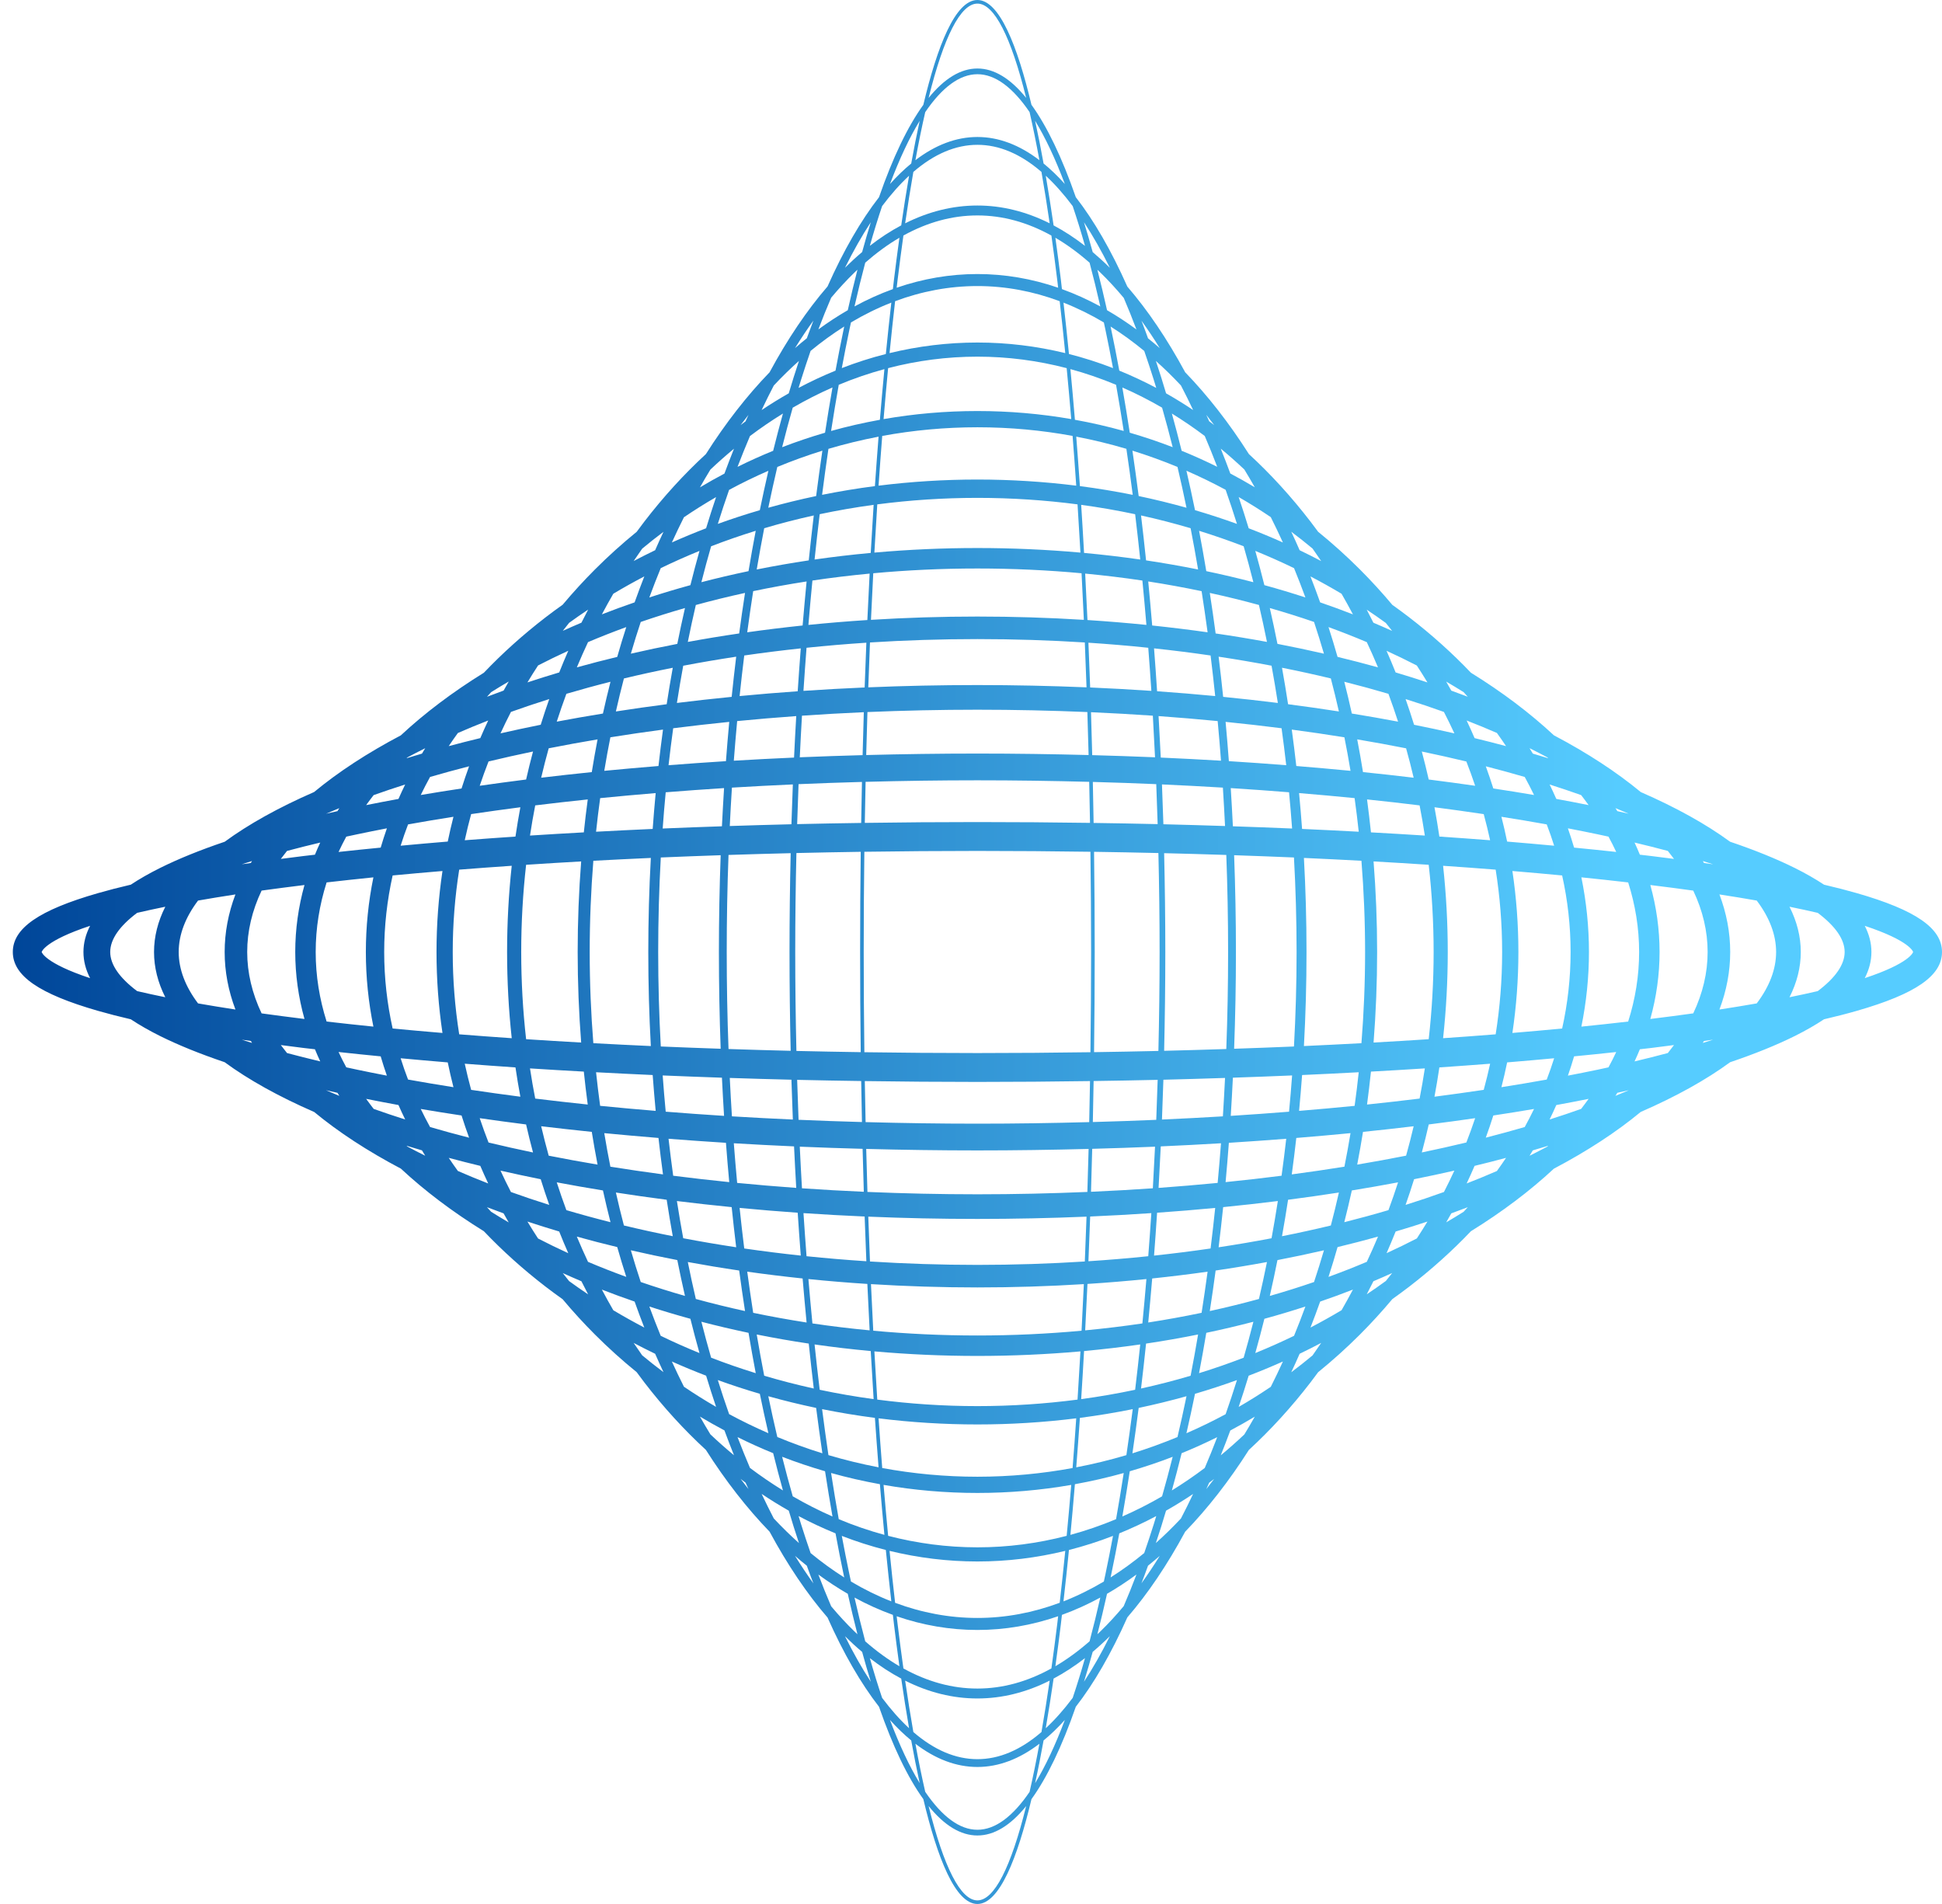 <svg width="102" height="100" viewBox="0 0 102 100" fill="none" xmlns="http://www.w3.org/2000/svg">
<path d="M51.337 0C52.493 9.86892e-05 53.438 2.413 54.176 5.505C54.995 6.639 55.777 8.266 56.504 10.356C57.459 11.583 58.367 13.155 59.212 15.053C60.285 16.296 61.303 17.801 62.25 19.553C63.436 20.78 64.557 22.215 65.596 23.848C66.741 24.901 67.825 26.087 68.837 27.402C68.97 27.576 69.102 27.751 69.231 27.928C69.992 28.547 70.726 29.207 71.429 29.91C72.026 30.508 72.592 31.128 73.129 31.768C73.424 31.978 73.716 32.192 74.002 32.412C75.193 33.328 76.279 34.306 77.257 35.332C78.905 36.351 80.361 37.452 81.615 38.619C83.376 39.547 84.902 40.544 86.178 41.6C88.039 42.412 89.609 43.285 90.869 44.208C92.164 44.646 93.299 45.106 94.268 45.587C94.841 45.872 95.352 46.166 95.804 46.465C96.425 46.61 97.001 46.758 97.529 46.91C100.621 47.799 102 48.752 102 50C102 51.248 100.621 52.201 97.529 53.09C97.001 53.242 96.425 53.389 95.804 53.534C95.352 53.833 94.841 54.128 94.268 54.413C93.3 54.894 92.165 55.352 90.871 55.79C89.61 56.714 88.038 57.589 86.174 58.402C84.898 59.457 83.374 60.454 81.614 61.381C80.36 62.547 78.904 63.647 77.257 64.666C76.279 65.693 75.194 66.671 74.002 67.588C73.717 67.807 73.425 68.019 73.131 68.23C72.593 68.87 72.027 69.493 71.429 70.091C70.726 70.793 69.992 71.454 69.231 72.072C69.101 72.249 68.97 72.425 68.837 72.599C67.825 73.914 66.74 75.101 65.594 76.154C64.555 77.786 63.436 79.22 62.25 80.446C61.303 82.198 60.286 83.704 59.212 84.947C58.367 86.844 57.458 88.416 56.504 89.643C55.777 91.733 54.995 93.36 54.176 94.494C53.438 97.586 52.493 100 51.337 100C50.18 100 49.234 97.585 48.496 94.492C47.677 93.358 46.895 91.731 46.169 89.642C45.216 88.416 44.308 86.848 43.464 84.954C42.388 83.709 41.369 82.201 40.421 80.446C39.234 79.219 38.114 77.784 37.075 76.15C35.931 75.098 34.847 73.913 33.837 72.599C33.702 72.424 33.571 72.247 33.44 72.068C32.681 71.451 31.949 70.792 31.248 70.091C30.652 69.495 30.087 68.876 29.552 68.238C29.254 68.026 28.959 67.81 28.67 67.588C27.477 66.671 26.391 65.693 25.413 64.665C23.765 63.646 22.309 62.545 21.055 61.378C19.299 60.453 17.777 59.457 16.503 58.404C14.635 57.59 13.061 56.714 11.798 55.788C10.506 55.351 9.373 54.893 8.407 54.413C7.834 54.128 7.323 53.834 6.871 53.535C6.249 53.39 5.673 53.242 5.144 53.09C2.052 52.201 0.673 51.248 0.673 50C0.673 48.751 2.052 47.799 5.144 46.91C5.673 46.758 6.249 46.609 6.871 46.464C7.323 46.165 7.834 45.872 8.407 45.587C9.374 45.106 10.508 44.647 11.801 44.21C13.062 43.286 14.634 42.411 16.498 41.598C17.772 40.544 19.295 39.548 21.053 38.622C22.307 37.454 23.765 36.354 25.413 35.334C26.391 34.307 27.478 33.329 28.67 32.412C28.96 32.189 29.255 31.973 29.554 31.76C30.089 31.123 30.653 30.505 31.248 29.91C31.949 29.209 32.681 28.549 33.44 27.932C33.57 27.754 33.703 27.577 33.837 27.402C34.847 26.089 35.931 24.902 37.074 23.851C38.113 22.217 39.233 20.781 40.42 19.554C41.368 17.798 42.388 16.291 43.464 15.046C44.308 13.152 45.216 11.583 46.169 10.357C46.895 8.268 47.677 6.64 48.496 5.506C49.234 2.413 50.18 0 51.337 0ZM48.773 94.856C49.574 98.074 50.453 99.811 51.337 99.811C52.22 99.811 53.098 98.074 53.898 94.857C53.075 95.875 52.217 96.402 51.337 96.402C50.457 96.402 49.598 95.876 48.773 94.856ZM54.593 91.585C53.541 92.388 52.451 92.804 51.337 92.804C50.223 92.804 49.132 92.389 48.08 91.585C48.247 92.498 48.419 93.34 48.596 94.109C49.483 95.416 50.408 96.102 51.337 96.102C52.265 96.102 53.19 95.416 54.077 94.111C54.254 93.342 54.425 92.499 54.593 91.585ZM55.93 90.332C55.563 90.742 55.19 91.1 54.812 91.41C54.675 92.172 54.527 92.927 54.367 93.655C54.906 92.772 55.429 91.66 55.93 90.332ZM46.743 90.332C47.243 91.658 47.766 92.77 48.304 93.652C48.145 92.925 47.998 92.171 47.86 91.41C47.483 91.1 47.109 90.742 46.743 90.332ZM55.132 88.269C53.901 88.888 52.63 89.206 51.336 89.206C50.042 89.206 48.772 88.888 47.541 88.27C47.68 89.224 47.824 90.124 47.972 90.969C49.067 91.914 50.192 92.394 51.337 92.394C52.481 92.394 53.606 91.914 54.701 90.969C54.849 90.124 54.993 89.224 55.132 88.269ZM56.988 87.085C56.448 87.505 55.897 87.864 55.338 88.161C55.215 89.011 55.077 89.891 54.926 90.769C55.404 90.327 55.877 89.795 56.342 89.174C56.562 88.52 56.779 87.824 56.988 87.085ZM45.687 87.088C45.895 87.825 46.111 88.521 46.331 89.174C46.796 89.795 47.269 90.326 47.747 90.769C47.596 89.891 47.458 89.012 47.335 88.162C46.776 87.865 46.226 87.507 45.687 87.088ZM55.577 84.887C54.197 85.363 52.778 85.608 51.336 85.608C49.894 85.608 48.475 85.363 47.096 84.888C47.111 85.018 47.126 85.147 47.142 85.276C47.241 86.091 47.345 86.876 47.45 87.629C48.717 88.329 50.015 88.685 51.336 88.685C52.657 88.685 53.956 88.328 55.223 87.627C55.328 86.875 55.433 86.091 55.532 85.276C55.548 85.147 55.562 85.017 55.577 84.887ZM44.381 85.936C44.818 86.816 45.27 87.615 45.738 88.328C45.583 87.828 45.431 87.305 45.282 86.761C44.978 86.505 44.678 86.23 44.381 85.936ZM58.294 85.933C57.997 86.227 57.696 86.502 57.392 86.758C57.242 87.303 57.089 87.827 56.934 88.328C57.403 87.614 57.856 86.814 58.294 85.933ZM44.881 83.906C45.063 84.709 45.252 85.476 45.445 86.206C46.035 86.721 46.633 87.158 47.24 87.513C47.132 86.734 47.037 85.987 46.953 85.3C46.934 85.139 46.916 84.978 46.897 84.815C46.214 84.569 45.542 84.266 44.881 83.906ZM57.792 83.905C57.131 84.265 56.459 84.568 55.776 84.815C55.757 84.978 55.74 85.139 55.721 85.3C55.637 85.987 55.54 86.733 55.432 87.512C56.039 87.156 56.638 86.719 57.228 86.203C57.422 85.474 57.61 84.707 57.792 83.905ZM42.983 82.697C43.202 83.277 43.427 83.833 43.656 84.365C44.059 84.846 44.469 85.29 44.89 85.697C44.938 85.744 44.988 85.788 45.036 85.834C44.862 85.156 44.693 84.448 44.528 83.709C44.005 83.407 43.49 83.069 42.983 82.697ZM59.69 82.696C59.183 83.068 58.668 83.406 58.145 83.708C57.98 84.446 57.811 85.154 57.638 85.831C57.685 85.786 57.735 85.743 57.782 85.697C58.205 85.288 58.616 84.841 59.02 84.357C59.248 83.828 59.472 83.274 59.69 82.696ZM55.951 81.454C54.446 81.82 52.903 82.011 51.337 82.011C49.771 82.011 48.228 81.82 46.722 81.454C46.814 82.387 46.912 83.296 47.014 84.181C48.407 84.7 49.853 84.977 51.336 84.977C52.819 84.977 54.265 84.7 55.659 84.18C55.76 83.296 55.859 82.387 55.951 81.454ZM44.214 80.667C44.342 81.351 44.474 82.021 44.611 82.674C44.639 82.805 44.667 82.935 44.695 83.064C45.386 83.475 46.093 83.823 46.815 84.106C46.715 83.23 46.618 82.33 46.527 81.407C45.745 81.209 44.973 80.962 44.214 80.667ZM58.459 80.667C57.7 80.961 56.928 81.209 56.145 81.407C56.054 82.33 55.957 83.23 55.857 84.106C56.58 83.823 57.287 83.474 57.978 83.064C58.006 82.934 58.035 82.805 58.062 82.674C58.2 82.021 58.331 81.351 58.459 80.667ZM41.756 81.715C42.071 82.223 42.393 82.705 42.722 83.161C42.605 82.859 42.49 82.549 42.376 82.233C42.167 82.067 41.961 81.893 41.756 81.715ZM60.914 81.717C60.711 81.894 60.506 82.065 60.299 82.231C60.185 82.545 60.071 82.854 59.954 83.155C60.281 82.701 60.601 82.222 60.914 81.717ZM42.077 80.061C42.24 80.579 42.407 81.082 42.576 81.57C43.151 82.043 43.739 82.471 44.342 82.851C44.334 82.813 44.325 82.775 44.317 82.736C44.167 82.021 44.023 81.287 43.884 80.534C43.227 80.266 42.58 79.964 41.944 79.626C41.989 79.771 42.032 79.917 42.077 80.061ZM60.73 79.626C60.093 79.964 59.446 80.266 58.789 80.534C58.65 81.287 58.507 82.021 58.356 82.736C58.349 82.774 58.34 82.811 58.332 82.849C58.935 82.469 59.523 82.041 60.098 81.568C60.267 81.081 60.434 80.578 60.597 80.061C60.642 79.917 60.685 79.771 60.73 79.626ZM46.408 77.988C46.483 78.899 46.565 79.791 46.648 80.664C48.165 81.058 49.732 81.267 51.337 81.268C52.941 81.268 54.509 81.059 56.025 80.665C56.108 79.792 56.189 78.9 56.265 77.989C54.654 78.269 53.007 78.412 51.339 78.412C49.669 78.412 48.02 78.269 46.408 77.988ZM40.004 78.462C40.213 78.905 40.425 79.336 40.643 79.753C41.073 80.211 41.514 80.643 41.965 81.046C41.871 80.763 41.777 80.476 41.685 80.184C41.599 79.907 41.513 79.626 41.429 79.343C40.947 79.069 40.472 78.775 40.004 78.462ZM62.666 78.464C62.199 78.777 61.725 79.07 61.244 79.343C61.16 79.626 61.076 79.907 60.989 80.184C60.898 80.475 60.803 80.76 60.71 81.042C61.159 80.64 61.598 80.21 62.026 79.754C62.244 79.337 62.457 78.907 62.666 78.464ZM59.022 77.365C58.179 77.6 57.323 77.796 56.457 77.953C56.382 78.859 56.303 79.746 56.221 80.614C57.036 80.393 57.836 80.116 58.619 79.789C58.76 79 58.893 78.191 59.022 77.365ZM43.651 77.364C43.779 78.191 43.913 78.999 44.054 79.789C44.837 80.116 45.637 80.392 46.452 80.613C46.37 79.745 46.289 78.858 46.215 77.952C45.349 77.795 44.494 77.6 43.651 77.364ZM41.08 76.512C41.258 77.22 41.444 77.912 41.637 78.588C42.317 78.982 43.013 79.338 43.725 79.649C43.588 78.875 43.459 78.082 43.334 77.272C42.572 77.05 41.819 76.797 41.08 76.512ZM61.593 76.514C60.854 76.799 60.101 77.051 59.339 77.273C59.214 78.082 59.085 78.874 58.949 79.648C59.66 79.337 60.356 78.983 61.036 78.589C61.229 77.913 61.415 77.221 61.593 76.514ZM38.737 75.478C38.948 76.03 39.166 76.569 39.391 77.097C39.954 77.521 40.532 77.915 41.123 78.28C40.945 77.642 40.774 76.989 40.609 76.323C39.975 76.065 39.351 75.783 38.737 75.478ZM63.932 75.482C63.319 75.786 62.696 76.067 62.063 76.324C61.899 76.99 61.727 77.642 61.55 78.28C62.139 77.916 62.716 77.524 63.277 77.101C63.503 76.573 63.721 76.034 63.932 75.482ZM63.77 77.676C63.683 77.742 63.597 77.81 63.509 77.875C63.459 77.987 63.41 78.099 63.359 78.209C63.498 78.034 63.635 77.856 63.77 77.676ZM38.897 77.672C39.033 77.854 39.172 78.032 39.312 78.208C39.261 78.097 39.21 77.985 39.16 77.872C39.071 77.807 38.985 77.739 38.897 77.672ZM56.527 74.492C54.827 74.704 53.092 74.814 51.336 74.814C49.58 74.814 47.846 74.704 46.145 74.492C46.206 75.377 46.269 76.247 46.337 77.103C47.959 77.401 49.631 77.56 51.339 77.56C53.045 77.559 54.715 77.402 56.336 77.103C56.404 76.248 56.467 75.377 56.527 74.492ZM59.495 74.01C58.582 74.194 57.656 74.347 56.72 74.469C56.659 75.349 56.595 76.215 56.528 77.066C57.422 76.895 58.3 76.681 59.161 76.426C59.277 75.635 59.39 74.83 59.495 74.01ZM43.179 74.01C43.284 74.829 43.395 75.635 43.512 76.425C44.373 76.68 45.251 76.894 46.145 77.065C46.078 76.215 46.014 75.349 45.953 74.469C45.017 74.347 44.092 74.194 43.179 74.01ZM65.906 74.405C65.483 74.659 65.055 74.9 64.62 75.131C64.457 75.573 64.289 76.008 64.117 76.436C64.54 76.087 64.953 75.721 65.357 75.339C65.544 75.034 65.726 74.722 65.906 74.405ZM36.763 74.401C36.943 74.718 37.125 75.03 37.312 75.335C37.716 75.717 38.129 76.083 38.552 76.433C38.38 76.005 38.213 75.569 38.05 75.127C37.615 74.896 37.186 74.655 36.763 74.401ZM62.319 73.331C61.494 73.562 60.656 73.768 59.807 73.946C59.703 74.755 59.592 75.55 59.478 76.331C60.284 76.082 61.073 75.794 61.846 75.475C62.011 74.774 62.169 74.059 62.319 73.331ZM40.353 73.332C40.504 74.059 40.662 74.774 40.827 75.474C41.599 75.793 42.389 76.08 43.194 76.33C43.081 75.55 42.969 74.755 42.866 73.946C42.017 73.768 41.179 73.563 40.353 73.332ZM64.969 72.483C64.246 72.745 63.511 72.985 62.765 73.204C62.621 73.907 62.472 74.598 62.315 75.276C63.017 74.97 63.704 74.637 64.374 74.275C64.58 73.689 64.779 73.092 64.969 72.483ZM37.702 72.483C37.892 73.091 38.09 73.688 38.296 74.272C38.967 74.635 39.656 74.968 40.358 75.274C40.202 74.597 40.052 73.906 39.908 73.204C39.161 72.985 38.425 72.745 37.702 72.483ZM67.383 71.508C66.793 71.771 66.193 72.021 65.584 72.254C65.415 72.809 65.241 73.356 65.059 73.894C65.635 73.562 66.197 73.209 66.746 72.838C66.965 72.404 67.177 71.96 67.383 71.508ZM35.288 71.508C35.493 71.959 35.705 72.4 35.923 72.833C36.472 73.205 37.035 73.558 37.611 73.891C37.429 73.354 37.256 72.808 37.087 72.253C36.478 72.02 35.878 71.771 35.288 71.508ZM56.748 70.977C54.973 71.134 53.164 71.216 51.336 71.216C49.508 71.216 47.7 71.134 45.925 70.977C45.973 71.832 46.023 72.676 46.077 73.509C47.787 73.732 49.544 73.851 51.336 73.851C53.128 73.851 54.886 73.732 56.596 73.509C56.65 72.676 56.7 71.832 56.748 70.977ZM42.784 70.612C42.869 71.418 42.958 72.211 43.053 72.993C43.981 73.189 44.925 73.354 45.886 73.484C45.832 72.654 45.782 71.812 45.734 70.959C44.74 70.867 43.756 70.752 42.784 70.612ZM59.889 70.612C58.917 70.752 57.933 70.867 56.938 70.959C56.891 71.812 56.841 72.654 56.787 73.484C57.748 73.354 58.693 73.189 59.621 72.993C59.716 72.211 59.804 71.418 59.889 70.612ZM39.745 70.089C39.869 70.823 40.001 71.545 40.139 72.256C40.989 72.507 41.858 72.732 42.742 72.927C42.649 72.152 42.562 71.365 42.478 70.567C41.555 70.43 40.644 70.269 39.745 70.089ZM62.928 70.089C62.029 70.269 61.118 70.43 60.195 70.567C60.112 71.365 60.024 72.152 59.931 72.927C60.816 72.732 61.684 72.508 62.535 72.256C62.673 71.545 62.804 70.822 62.928 70.089ZM36.839 69.42C37.001 70.059 37.171 70.689 37.35 71.308C38.114 71.603 38.896 71.874 39.694 72.121C39.562 71.425 39.434 70.719 39.315 70.002C38.477 69.826 37.651 69.632 36.839 69.42ZM65.832 69.42C65.02 69.632 64.195 69.827 63.358 70.002C63.239 70.719 63.111 71.425 62.978 72.121C63.776 71.874 64.558 71.603 65.321 71.308C65.5 70.689 65.67 70.059 65.832 69.42ZM69.394 70.531C69.021 70.728 68.643 70.918 68.261 71.102C68.118 71.429 67.971 71.753 67.821 72.073C68.202 71.788 68.575 71.492 68.94 71.188C69.093 70.971 69.245 70.753 69.394 70.531ZM33.282 70.533C33.429 70.752 33.577 70.969 33.728 71.183C34.094 71.487 34.467 71.782 34.848 72.067C34.699 71.749 34.552 71.427 34.41 71.102C34.029 70.919 33.654 70.729 33.282 70.533ZM34.105 68.62C34.297 69.142 34.496 69.656 34.703 70.159C35.365 70.481 36.045 70.782 36.739 71.065C36.573 70.474 36.413 69.874 36.262 69.265C35.531 69.065 34.812 68.85 34.105 68.62ZM68.564 68.62C67.858 68.849 67.139 69.065 66.409 69.265C66.258 69.874 66.098 70.474 65.932 71.065C66.626 70.782 67.305 70.48 67.967 70.159C68.174 69.656 68.373 69.142 68.564 68.62ZM56.927 67.444C55.091 67.558 53.224 67.618 51.338 67.618C49.45 67.618 47.583 67.558 45.746 67.444C45.783 68.269 45.824 69.084 45.866 69.891C47.648 70.055 49.475 70.142 51.336 70.142C53.197 70.142 55.024 70.055 56.807 69.891C56.849 69.084 56.889 68.269 56.927 67.444ZM42.46 67.178C42.526 67.963 42.596 68.74 42.671 69.508C43.656 69.655 44.659 69.775 45.676 69.872C45.633 69.068 45.593 68.255 45.556 67.434C44.513 67.367 43.481 67.281 42.46 67.178ZM60.213 67.178C59.192 67.281 58.16 67.367 57.117 67.434C57.08 68.255 57.039 69.068 56.997 69.872C58.014 69.775 59.017 69.655 60.002 69.508C60.077 68.74 60.147 67.963 60.213 67.178ZM31.612 67.731C31.807 68.099 32.007 68.461 32.213 68.816C32.742 69.132 33.285 69.436 33.841 69.726C33.664 69.277 33.496 68.822 33.332 68.361C32.75 68.161 32.176 67.952 31.612 67.731ZM71.061 67.731C70.497 67.951 69.922 68.161 69.339 68.361C69.175 68.822 69.007 69.277 68.83 69.726C69.388 69.435 69.932 69.13 70.463 68.814C70.668 68.458 70.867 68.097 71.061 67.731ZM39.247 66.79C39.345 67.519 39.449 68.24 39.56 68.951C40.478 69.143 41.414 69.312 42.365 69.46C42.291 68.698 42.222 67.927 42.156 67.147C41.175 67.044 40.204 66.925 39.247 66.79ZM63.427 66.79C62.469 66.925 61.499 67.044 60.517 67.147C60.451 67.926 60.383 68.697 60.309 69.459C61.26 69.312 62.195 69.142 63.112 68.95C63.224 68.239 63.328 67.519 63.427 66.79ZM36.126 66.283C36.258 66.939 36.398 67.586 36.547 68.224C37.39 68.454 38.252 68.667 39.131 68.858C39.022 68.158 38.92 67.448 38.824 66.73C37.912 66.596 37.012 66.446 36.126 66.283ZM66.545 66.284C65.659 66.447 64.76 66.596 63.849 66.73C63.753 67.448 63.651 68.158 63.542 68.858C64.42 68.667 65.281 68.454 66.124 68.224C66.273 67.586 66.412 66.939 66.545 66.284ZM69.538 65.667C68.737 65.851 67.923 66.023 67.096 66.182C66.969 66.817 66.836 67.445 66.694 68.064C67.486 67.838 68.26 67.594 69.017 67.334C69.199 66.787 69.373 66.231 69.538 65.667ZM33.134 65.666C33.299 66.231 33.472 66.787 33.654 67.333C34.41 67.593 35.185 67.837 35.977 68.064C35.835 67.444 35.701 66.816 35.574 66.181C34.748 66.022 33.934 65.85 33.134 65.666ZM29.558 66.864C29.667 67.006 29.778 67.146 29.891 67.285C30.217 67.523 30.551 67.756 30.891 67.982C30.771 67.755 30.653 67.525 30.538 67.294C30.208 67.154 29.881 67.011 29.558 66.864ZM73.121 66.861C72.796 67.009 72.468 67.152 72.136 67.292C72.021 67.523 71.905 67.752 71.785 67.98C72.127 67.751 72.462 67.517 72.79 67.278C72.901 67.14 73.012 67.002 73.121 66.861ZM72.378 64.948C71.682 65.142 70.973 65.325 70.253 65.499C70.103 66.027 69.943 66.549 69.777 67.064C70.465 66.814 71.135 66.55 71.789 66.273C71.993 65.838 72.19 65.397 72.378 64.948ZM30.296 64.948C30.484 65.397 30.681 65.839 30.885 66.274C31.538 66.551 32.208 66.814 32.894 67.064C32.727 66.548 32.569 66.026 32.419 65.498C31.7 65.325 30.991 65.142 30.296 64.948ZM57.068 63.9C55.183 63.979 53.269 64.02 51.336 64.02C49.403 64.02 47.489 63.979 45.605 63.9C45.632 64.692 45.662 65.477 45.694 66.255C47.547 66.372 49.432 66.434 51.338 66.434C53.243 66.434 55.127 66.372 56.978 66.255C57.011 65.477 57.041 64.692 57.068 63.9ZM42.201 63.715C42.251 64.476 42.305 65.231 42.362 65.978C43.397 66.085 44.445 66.173 45.504 66.242C45.471 65.466 45.442 64.683 45.414 63.893C44.333 63.846 43.261 63.787 42.201 63.715ZM60.472 63.715C59.411 63.787 58.34 63.846 57.259 63.893C57.231 64.683 57.2 65.466 57.168 66.242C58.227 66.173 59.275 66.085 60.31 65.978C60.368 65.231 60.422 64.476 60.472 63.715ZM63.826 63.442C62.821 63.538 61.803 63.622 60.774 63.694C60.725 64.452 60.672 65.203 60.614 65.946C61.617 65.839 62.608 65.714 63.584 65.572C63.671 64.87 63.752 64.159 63.826 63.442ZM38.847 63.442C38.921 64.16 39.003 64.87 39.09 65.572C40.066 65.714 41.056 65.838 42.059 65.945C42.001 65.202 41.947 64.452 41.898 63.694C40.87 63.622 39.852 63.538 38.847 63.442ZM27.702 64.157C27.883 64.458 28.069 64.755 28.261 65.048C28.776 65.314 29.305 65.572 29.848 65.82C29.682 65.445 29.524 65.064 29.371 64.681C28.806 64.513 28.249 64.338 27.702 64.157ZM74.975 64.157C74.427 64.339 73.869 64.513 73.303 64.681C73.15 65.064 72.992 65.443 72.827 65.818C73.371 65.57 73.9 65.311 74.417 65.045C74.608 64.753 74.794 64.457 74.975 64.157ZM67.117 63.08C66.173 63.197 65.214 63.304 64.244 63.4C64.171 64.11 64.091 64.813 64.006 65.509C64.947 65.367 65.874 65.209 66.786 65.035C66.904 64.391 67.014 63.739 67.117 63.08ZM35.553 63.08C35.655 63.739 35.767 64.39 35.885 65.034C36.797 65.208 37.725 65.365 38.667 65.508C38.582 64.812 38.503 64.11 38.43 63.4C37.458 63.304 36.499 63.198 35.553 63.08ZM70.323 62.633C69.447 62.769 68.557 62.896 67.654 63.013C67.555 63.658 67.449 64.296 67.335 64.928C68.205 64.755 69.061 64.567 69.9 64.365C70.05 63.796 70.191 63.218 70.323 62.633ZM32.348 62.633C32.48 63.218 32.62 63.795 32.77 64.364C33.609 64.566 34.465 64.754 35.336 64.927C35.222 64.295 35.115 63.657 35.016 63.013C34.113 62.896 33.223 62.769 32.348 62.633ZM25.796 63.645C26.098 63.834 26.405 64.02 26.719 64.203C26.627 64.045 26.538 63.886 26.449 63.727C26.155 63.621 25.865 63.513 25.577 63.403C25.649 63.484 25.723 63.564 25.796 63.645ZM77.093 63.404C76.807 63.513 76.519 63.622 76.227 63.727C76.139 63.885 76.05 64.043 75.959 64.2C76.27 64.019 76.575 63.833 76.874 63.645C76.947 63.565 77.021 63.485 77.093 63.404ZM73.431 62.098C72.635 62.248 71.826 62.391 71.003 62.524C70.879 63.086 70.746 63.642 70.606 64.192C71.394 63.993 72.168 63.782 72.926 63.558C73.103 63.078 73.272 62.591 73.431 62.098ZM29.242 62.098C29.401 62.591 29.569 63.078 29.747 63.558C30.504 63.782 31.277 63.993 32.065 64.191C31.925 63.642 31.793 63.086 31.669 62.524C30.847 62.391 30.037 62.248 29.242 62.098ZM26.288 61.483C26.462 61.862 26.645 62.237 26.836 62.606C27.491 62.843 28.163 63.068 28.848 63.283C28.691 62.838 28.541 62.389 28.4 61.935C27.684 61.791 26.98 61.64 26.288 61.483ZM76.388 61.482C75.695 61.64 74.99 61.79 74.272 61.934C74.132 62.388 73.983 62.838 73.826 63.283C74.512 63.068 75.184 62.842 75.841 62.605C76.032 62.236 76.213 61.861 76.388 61.482ZM57.177 60.343C55.255 60.393 53.306 60.422 51.338 60.422C49.369 60.422 47.419 60.393 45.496 60.343C45.515 61.101 45.537 61.854 45.56 62.602C47.459 62.682 49.387 62.726 51.336 62.726C53.285 62.726 55.214 62.682 57.112 62.602C57.136 61.854 57.157 61.101 57.177 60.343ZM42.007 60.225C42.041 60.959 42.08 61.688 42.122 62.411C43.193 62.485 44.277 62.546 45.37 62.594C45.347 61.847 45.326 61.095 45.307 60.338C44.197 60.308 43.096 60.271 42.007 60.225ZM60.666 60.225C59.576 60.271 58.476 60.308 57.366 60.338C57.347 61.095 57.326 61.847 57.303 62.594C58.396 62.546 59.48 62.485 60.551 62.411C60.593 61.688 60.631 60.959 60.666 60.225ZM38.542 60.046C38.595 60.745 38.654 61.44 38.718 62.128C39.739 62.227 40.774 62.315 41.821 62.39C41.779 61.669 41.74 60.942 41.706 60.21C40.64 60.163 39.585 60.108 38.542 60.046ZM64.131 60.046C63.088 60.108 62.032 60.163 60.967 60.21C60.932 60.942 60.894 61.669 60.852 62.39C61.899 62.315 62.934 62.227 63.955 62.128C64.019 61.44 64.078 60.745 64.131 60.046ZM23.569 60.812C23.724 61.044 23.884 61.273 24.049 61.501C24.568 61.728 25.1 61.946 25.643 62.158C25.498 61.853 25.361 61.544 25.227 61.234C24.665 61.098 24.113 60.958 23.569 60.812ZM79.103 60.812C78.561 60.958 78.01 61.098 77.449 61.233C77.316 61.544 77.178 61.852 77.033 62.157C77.574 61.946 78.105 61.729 78.622 61.503C78.787 61.275 78.947 61.045 79.103 60.812ZM35.114 59.81C35.188 60.462 35.27 61.11 35.358 61.751C36.325 61.874 37.307 61.986 38.302 62.087C38.239 61.404 38.181 60.715 38.129 60.022C37.112 59.958 36.106 59.887 35.114 59.81ZM67.557 59.81C66.565 59.887 65.56 59.958 64.544 60.022C64.492 60.715 64.435 61.403 64.372 62.086C65.366 61.986 66.347 61.874 67.312 61.751C67.401 61.11 67.483 60.462 67.557 59.81ZM31.738 59.514C31.836 60.108 31.943 60.696 32.059 61.276C32.965 61.422 33.887 61.556 34.823 61.681C34.737 61.048 34.657 60.41 34.585 59.767C33.623 59.688 32.673 59.605 31.738 59.514ZM70.934 59.514C69.998 59.605 69.048 59.688 68.086 59.767C68.014 60.41 67.934 61.048 67.848 61.681C68.784 61.556 69.707 61.422 70.613 61.276C70.729 60.696 70.836 60.108 70.934 59.514ZM28.424 59.151C28.546 59.673 28.678 60.189 28.82 60.698C29.659 60.864 30.515 61.021 31.386 61.167C31.276 60.599 31.175 60.025 31.082 59.447C30.182 59.355 29.296 59.256 28.424 59.151ZM74.25 59.152C73.377 59.257 72.49 59.356 71.589 59.448C71.496 60.026 71.395 60.599 71.285 61.167C72.157 61.021 73.013 60.863 73.853 60.697C73.995 60.188 74.128 59.673 74.25 59.152ZM81.316 60.177C81.05 60.259 80.78 60.339 80.508 60.419C80.451 60.514 80.394 60.609 80.336 60.703C80.656 60.544 80.968 60.384 81.272 60.221C81.287 60.206 81.302 60.191 81.316 60.177ZM21.398 60.219C21.702 60.382 22.014 60.542 22.334 60.701C22.276 60.608 22.22 60.513 22.164 60.419C21.891 60.339 21.622 60.258 21.355 60.176C21.369 60.19 21.383 60.205 21.398 60.219ZM25.196 58.728C25.34 59.16 25.495 59.586 25.66 60.007C26.422 60.19 27.201 60.365 27.996 60.53C27.866 60.044 27.744 59.553 27.632 59.058C26.806 58.954 25.994 58.843 25.196 58.728ZM77.48 58.728C76.682 58.843 75.869 58.954 75.042 59.058C74.93 59.552 74.808 60.043 74.678 60.529C75.474 60.364 76.254 60.188 77.018 60.005C77.182 59.584 77.335 59.159 77.48 58.728ZM22.099 58.244C22.253 58.564 22.416 58.88 22.588 59.193C23.255 59.388 23.939 59.575 24.639 59.754C24.498 59.368 24.366 58.979 24.242 58.587C23.514 58.477 22.799 58.364 22.099 58.244ZM80.573 58.244C79.874 58.364 79.16 58.477 78.434 58.587C78.31 58.978 78.178 59.367 78.038 59.752C78.736 59.573 79.418 59.387 80.084 59.193C80.255 58.88 80.419 58.564 80.573 58.244ZM57.251 56.78C55.302 56.808 53.328 56.824 51.337 56.824C49.345 56.824 47.371 56.808 45.422 56.78C45.434 57.502 45.448 58.221 45.464 58.935C47.397 58.987 49.358 59.017 51.338 59.017C53.317 59.017 55.277 58.987 57.209 58.935C57.225 58.221 57.239 57.502 57.251 56.78ZM41.869 56.715C41.891 57.418 41.915 58.118 41.943 58.813C43.043 58.861 44.153 58.9 45.273 58.931C45.258 58.217 45.244 57.499 45.232 56.777C44.102 56.761 42.981 56.741 41.869 56.715ZM60.804 56.715C59.692 56.741 58.571 56.761 57.44 56.777C57.429 57.499 57.415 58.217 57.399 58.931C58.52 58.9 59.63 58.862 60.73 58.815C60.758 58.119 60.782 57.419 60.804 56.715ZM38.33 56.615C38.363 57.292 38.4 57.964 38.443 58.632C39.498 58.696 40.565 58.752 41.643 58.8C41.615 58.107 41.59 57.409 41.568 56.708C40.478 56.682 39.399 56.65 38.33 56.615ZM64.343 56.615C63.274 56.65 62.194 56.683 61.105 56.709C61.083 57.41 61.058 58.107 61.03 58.8C62.108 58.752 63.175 58.696 64.23 58.632C64.272 57.964 64.31 57.292 64.343 56.615ZM19.231 57.713C19.359 57.89 19.49 58.066 19.626 58.241C20.159 58.431 20.712 58.616 21.282 58.797C21.159 58.545 21.041 58.293 20.929 58.038C20.352 57.933 19.787 57.825 19.231 57.713ZM83.439 57.714C82.884 57.825 82.318 57.934 81.742 58.039C81.63 58.293 81.513 58.546 81.39 58.797C81.96 58.616 82.513 58.431 83.046 58.241C83.181 58.067 83.311 57.891 83.439 57.714ZM34.806 56.484C34.852 57.123 34.905 57.757 34.965 58.387C35.973 58.467 36.995 58.542 38.03 58.607C37.988 57.943 37.951 57.274 37.918 56.602C36.869 56.566 35.831 56.528 34.806 56.484ZM67.865 56.484C66.841 56.528 65.803 56.566 64.755 56.602C64.722 57.274 64.685 57.943 64.643 58.607C65.677 58.542 66.698 58.468 67.705 58.388C67.765 57.758 67.819 57.123 67.865 56.484ZM31.307 56.316C31.37 56.91 31.441 57.498 31.521 58.08C32.479 58.176 33.452 58.263 34.438 58.345C34.38 57.721 34.327 57.094 34.281 56.462C33.277 56.418 32.285 56.368 31.307 56.316ZM71.365 56.316C70.386 56.368 69.394 56.418 68.39 56.462C68.344 57.094 68.291 57.721 68.232 58.345C69.219 58.263 70.192 58.177 71.149 58.081C71.23 57.498 71.302 56.91 71.365 56.316ZM27.837 56.114C27.918 56.648 28.009 57.176 28.111 57.699C29.015 57.81 29.935 57.914 30.87 58.012C30.793 57.439 30.724 56.863 30.664 56.282C29.708 56.229 28.765 56.175 27.837 56.114ZM74.837 56.114C73.908 56.175 72.964 56.229 72.007 56.282C71.946 56.863 71.878 57.439 71.801 58.012C72.737 57.914 73.658 57.81 74.562 57.699C74.664 57.176 74.756 56.648 74.837 56.114ZM24.41 55.868C24.511 56.33 24.623 56.788 24.746 57.241C25.59 57.367 26.452 57.487 27.331 57.601C27.236 57.091 27.15 56.578 27.074 56.062C26.171 56.001 25.283 55.936 24.41 55.868ZM78.267 55.868C77.393 55.936 76.504 56 75.6 56.062C75.524 56.578 75.438 57.091 75.343 57.601C76.222 57.487 77.085 57.366 77.93 57.24C78.053 56.787 78.166 56.33 78.267 55.868ZM17.119 57.26C17.35 57.359 17.584 57.459 17.824 57.557C17.79 57.503 17.757 57.45 17.724 57.397C17.52 57.352 17.319 57.305 17.119 57.26ZM85.551 57.26C85.352 57.305 85.151 57.351 84.948 57.395C84.915 57.449 84.882 57.502 84.848 57.556C85.087 57.458 85.321 57.359 85.551 57.26ZM21.043 55.581C21.161 55.957 21.29 56.33 21.432 56.699C22.209 56.839 23.004 56.973 23.817 57.101C23.707 56.67 23.607 56.236 23.517 55.799C22.676 55.73 21.852 55.656 21.043 55.581ZM81.629 55.581C80.822 55.656 79.999 55.729 79.16 55.798C79.07 56.235 78.97 56.669 78.859 57.101C79.671 56.973 80.464 56.84 81.239 56.7C81.381 56.331 81.51 55.958 81.629 55.581ZM17.782 55.253C17.908 55.523 18.043 55.792 18.188 56.058C18.382 56.1 18.579 56.143 18.777 56.185C19.282 56.291 19.797 56.394 20.32 56.494C20.203 56.159 20.094 55.821 19.995 55.481C19.242 55.408 18.504 55.333 17.782 55.253ZM84.889 55.254C84.167 55.333 83.429 55.408 82.676 55.481C82.577 55.821 82.468 56.159 82.352 56.494C82.876 56.393 83.392 56.291 83.898 56.185C84.096 56.143 84.29 56.1 84.483 56.058C84.628 55.792 84.763 55.524 84.889 55.254ZM86.717 55.042C86.523 55.066 86.327 55.086 86.131 55.109C86.043 55.323 85.951 55.536 85.852 55.747C86.457 55.603 87.04 55.457 87.6 55.307C87.712 55.167 87.82 55.028 87.924 54.888C87.529 54.939 87.127 54.992 86.717 55.042ZM14.75 54.888C14.854 55.028 14.962 55.167 15.075 55.307C15.634 55.456 16.216 55.603 16.82 55.746C16.721 55.535 16.629 55.322 16.541 55.109C16.345 55.086 16.15 55.066 15.957 55.042C15.547 54.992 15.145 54.939 14.75 54.888ZM51.337 44.692C49.337 44.692 47.355 44.708 45.398 44.736C45.376 46.473 45.365 48.23 45.365 50C45.365 51.77 45.377 53.527 45.399 55.264C47.355 55.292 49.337 55.308 51.337 55.308C53.336 55.308 55.318 55.292 57.273 55.264C57.295 53.527 57.309 51.77 57.309 50C57.309 48.23 57.295 46.473 57.273 44.736C55.318 44.708 53.336 44.692 51.337 44.692ZM45.209 44.738C44.073 44.755 42.947 44.777 41.83 44.803C41.79 46.516 41.768 48.251 41.768 50C41.768 51.749 41.79 53.484 41.83 55.197C42.947 55.223 44.073 55.244 45.209 55.261C45.187 53.525 45.176 51.769 45.176 50C45.176 48.23 45.187 46.474 45.209 44.738ZM57.463 44.738C57.485 46.474 57.498 48.23 57.498 50C57.498 51.769 57.485 53.525 57.463 55.261C58.599 55.244 59.726 55.223 60.843 55.197C60.883 53.484 60.906 51.749 60.906 50C60.906 48.251 60.883 46.516 60.843 44.803C59.726 44.777 58.599 44.755 57.463 44.738ZM41.529 44.81C40.43 44.836 39.341 44.868 38.264 44.903C38.201 46.582 38.17 48.283 38.17 50C38.17 51.716 38.201 53.417 38.264 55.096C39.341 55.131 40.43 55.164 41.529 55.19C41.489 53.479 41.468 51.747 41.468 50C41.468 48.253 41.489 46.521 41.529 44.81ZM61.144 44.81C61.183 46.521 61.206 48.253 61.206 50C61.206 51.747 61.183 53.479 61.144 55.19C62.243 55.164 63.332 55.131 64.409 55.096C64.472 53.417 64.504 51.716 64.504 50C64.504 48.283 64.472 46.582 64.409 44.903C63.332 44.868 62.243 44.836 61.144 44.81ZM37.852 44.917C36.792 44.953 35.743 44.992 34.707 45.036C34.617 46.669 34.57 48.327 34.57 50C34.57 51.673 34.617 53.33 34.707 54.963C35.743 55.007 36.792 55.046 37.852 55.082C37.791 53.408 37.759 51.712 37.759 50C37.759 48.288 37.791 46.592 37.852 44.917ZM64.82 44.917C64.882 46.592 64.915 48.288 64.915 50C64.915 51.712 64.882 53.408 64.82 55.082C65.88 55.046 66.928 55.007 67.963 54.963C68.053 53.33 68.101 51.673 68.101 50C68.101 48.327 68.053 46.669 67.963 45.036C66.928 44.992 65.88 44.953 64.82 44.917ZM34.184 45.06C33.164 45.105 32.157 45.156 31.164 45.209C31.039 46.776 30.973 48.375 30.973 50C30.973 51.625 31.039 53.224 31.164 54.79C32.157 54.843 33.164 54.894 34.184 54.94C34.094 53.314 34.05 51.665 34.05 50C34.05 48.335 34.094 46.686 34.184 45.06ZM68.486 45.06C68.576 46.686 68.622 48.335 68.622 50C68.622 51.665 68.576 53.314 68.486 54.94C69.507 54.894 70.514 54.843 71.507 54.79C71.632 53.224 71.699 51.625 71.699 50C71.699 48.375 71.632 46.776 71.507 45.209C70.514 45.156 69.507 45.105 68.486 45.06ZM12.7 54.606C12.876 54.664 13.055 54.721 13.237 54.777C13.216 54.743 13.197 54.707 13.176 54.673C13.016 54.65 12.857 54.63 12.7 54.606ZM89.498 54.673C89.477 54.707 89.458 54.743 89.436 54.777C89.62 54.721 89.799 54.663 89.977 54.605C89.819 54.629 89.659 54.65 89.498 54.673ZM30.525 45.243C29.546 45.298 28.582 45.357 27.633 45.42C27.464 46.915 27.376 48.444 27.376 50C27.376 51.555 27.464 53.085 27.633 54.58C28.582 54.643 29.546 54.701 30.525 54.756C30.403 53.192 30.341 51.604 30.341 50C30.341 48.396 30.403 46.807 30.525 45.243ZM72.144 45.243C72.267 46.807 72.331 48.396 72.331 50C72.331 51.604 72.267 53.192 72.144 54.756C73.124 54.701 74.09 54.643 75.04 54.58C75.209 53.085 75.299 51.555 75.299 50C75.299 48.444 75.209 46.915 75.04 45.42C74.09 45.357 73.125 45.298 72.144 45.243ZM26.878 45.472C25.942 45.536 25.022 45.603 24.119 45.675C23.896 47.084 23.779 48.529 23.779 50C23.779 51.471 23.896 52.915 24.119 54.324C25.022 54.396 25.942 54.464 26.878 54.528C26.716 53.041 26.634 51.529 26.634 50.001C26.634 48.472 26.716 46.959 26.878 45.472ZM75.796 45.472C75.957 46.959 76.041 48.472 76.041 50.001C76.041 51.529 75.957 53.041 75.796 54.528C76.733 54.464 77.653 54.396 78.557 54.324C78.78 52.915 78.897 51.471 78.897 50C78.897 48.529 78.78 47.084 78.557 45.675C77.653 45.603 76.733 45.536 75.796 45.472ZM23.24 45.747C22.35 45.821 21.477 45.899 20.623 45.98C20.332 47.288 20.179 48.63 20.179 50C20.179 51.369 20.332 52.712 20.623 54.019C21.477 54.1 22.35 54.178 23.24 54.252C23.032 52.857 22.927 51.437 22.927 50C22.927 48.563 23.032 47.142 23.24 45.747ZM79.436 45.747C79.644 47.142 79.751 48.563 79.751 50C79.751 51.437 79.644 52.857 79.436 54.252C80.325 54.178 81.196 54.1 82.049 54.019C82.34 52.712 82.493 51.369 82.493 50C82.493 48.63 82.34 47.288 82.049 45.98C81.196 45.899 80.325 45.821 79.436 45.747ZM83.059 46.079C83.321 47.364 83.457 48.674 83.457 50C83.457 51.326 83.32 52.635 83.059 53.92C83.898 53.835 84.718 53.745 85.517 53.653C85.893 52.468 86.092 51.247 86.092 50C86.092 48.752 85.893 47.531 85.517 46.346C84.718 46.254 83.898 46.164 83.059 46.079ZM19.612 46.08C18.773 46.165 17.954 46.254 17.155 46.346C16.779 47.531 16.581 48.752 16.581 50C16.581 51.247 16.779 52.468 17.155 53.653C17.954 53.745 18.773 53.834 19.612 53.919C19.351 52.635 19.216 51.326 19.216 50C19.216 48.674 19.35 47.365 19.612 46.08ZM15.992 46.482C15.197 46.58 14.447 46.677 13.74 46.775C13.238 47.833 12.984 48.91 12.984 50C12.984 51.09 13.239 52.167 13.74 53.224C14.447 53.322 15.197 53.42 15.992 53.518C15.672 52.367 15.507 51.191 15.507 50C15.507 48.809 15.672 47.633 15.992 46.482ZM86.68 46.482C87 47.633 87.166 48.809 87.166 50C87.166 51.191 87 52.367 86.68 53.518C87.476 53.42 88.227 53.322 88.935 53.223C89.436 52.166 89.69 51.09 89.69 50C89.69 48.91 89.436 47.834 88.935 46.776C88.227 46.678 87.476 46.58 86.68 46.482ZM12.365 46.977C11.664 47.085 11.011 47.192 10.402 47.299C9.732 48.187 9.386 49.095 9.386 50.001C9.386 50.907 9.733 51.812 10.402 52.7C11.011 52.807 11.664 52.914 12.366 53.022C11.992 52.035 11.8 51.025 11.8 50C11.8 48.975 11.991 47.965 12.365 46.977ZM90.31 46.977C90.684 47.965 90.876 48.975 90.876 50C90.876 51.025 90.683 52.035 90.31 53.022C91.01 52.914 91.662 52.807 92.269 52.7C92.939 51.812 93.287 50.907 93.287 50.001C93.287 49.094 92.94 48.187 92.269 47.299C91.662 47.192 91.01 47.084 90.31 46.977ZM8.682 47.623C8.146 47.732 7.654 47.839 7.202 47.944C6.272 48.643 5.789 49.339 5.789 50C5.789 50.661 6.272 51.355 7.202 52.054C7.653 52.16 8.145 52.267 8.681 52.376C8.291 51.601 8.09 50.808 8.09 50.001C8.09 49.193 8.291 48.399 8.682 47.623ZM93.99 47.623C94.381 48.399 94.583 49.193 94.583 50.001C94.583 50.808 94.381 51.601 93.991 52.376C94.528 52.267 95.021 52.16 95.474 52.054C96.403 51.355 96.887 50.661 96.887 50C96.887 49.339 96.404 48.644 95.474 47.945C95.021 47.839 94.528 47.732 93.99 47.623ZM4.732 48.625C2.366 49.408 2.193 49.981 2.189 50C2.19 50.01 2.348 50.585 4.732 51.374C4.501 50.926 4.383 50.469 4.383 50C4.383 49.531 4.501 49.073 4.732 48.625ZM97.943 48.626C98.174 49.074 98.293 49.531 98.293 50C98.293 50.468 98.174 50.926 97.943 51.373C100.312 50.589 100.481 50.017 100.483 50C100.483 49.99 100.326 49.414 97.943 48.626ZM89.499 45.326C89.66 45.349 89.819 45.37 89.977 45.394C89.8 45.336 89.62 45.278 89.438 45.222C89.459 45.256 89.478 45.292 89.499 45.326ZM13.236 45.222C13.055 45.278 12.876 45.336 12.7 45.393C12.857 45.37 13.015 45.349 13.174 45.326C13.195 45.291 13.215 45.256 13.236 45.222ZM16.82 44.253C16.216 44.396 15.634 44.542 15.075 44.692C14.962 44.832 14.854 44.971 14.75 45.111C15.145 45.06 15.547 45.008 15.957 44.958C16.15 44.934 16.345 44.913 16.541 44.89C16.629 44.676 16.721 44.464 16.82 44.253ZM85.852 44.252C85.951 44.463 86.043 44.676 86.131 44.89C86.327 44.913 86.523 44.934 86.717 44.958C87.127 45.008 87.529 45.06 87.924 45.111C87.82 44.971 87.712 44.831 87.6 44.692C87.04 44.542 86.457 44.396 85.852 44.252ZM20.321 43.505C19.797 43.605 19.282 43.709 18.777 43.815C18.579 43.857 18.382 43.899 18.188 43.941C18.043 44.207 17.908 44.476 17.782 44.746C18.504 44.667 19.242 44.591 19.995 44.518C20.094 44.178 20.204 43.84 20.321 43.505ZM82.351 43.505C82.467 43.84 82.577 44.178 82.676 44.518C83.429 44.591 84.167 44.666 84.889 44.745C84.763 44.475 84.628 44.207 84.483 43.941C84.29 43.899 84.096 43.857 83.898 43.815C83.392 43.709 82.876 43.606 82.351 43.505ZM23.817 42.898C23.005 43.025 22.209 43.159 21.433 43.299C21.291 43.668 21.161 44.041 21.043 44.418C21.852 44.343 22.676 44.269 23.517 44.2C23.607 43.763 23.707 43.329 23.817 42.898ZM78.859 42.898C78.97 43.33 79.069 43.764 79.159 44.201C79.998 44.27 80.822 44.343 81.629 44.418C81.51 44.041 81.381 43.668 81.239 43.298C80.464 43.158 79.671 43.026 78.859 42.898ZM27.331 42.398C26.452 42.512 25.59 42.632 24.746 42.758C24.622 43.211 24.511 43.669 24.41 44.131C25.283 44.063 26.171 43.999 27.074 43.938C27.15 43.421 27.236 42.908 27.331 42.398ZM75.343 42.398C75.438 42.908 75.524 43.421 75.6 43.938C76.503 43.999 77.392 44.063 78.266 44.131C78.165 43.669 78.053 43.212 77.93 42.759C77.085 42.633 76.222 42.512 75.343 42.398ZM30.871 41.987C29.936 42.085 29.015 42.189 28.111 42.3C28.009 42.823 27.918 43.352 27.837 43.885C28.765 43.825 29.708 43.77 30.664 43.717C30.724 43.136 30.794 42.56 30.871 41.987ZM71.801 41.987C71.878 42.56 71.946 43.136 72.007 43.717C72.964 43.77 73.908 43.825 74.837 43.885C74.756 43.352 74.664 42.823 74.562 42.3C73.658 42.188 72.737 42.085 71.801 41.987ZM34.438 41.654C33.452 41.736 32.48 41.823 31.523 41.919C31.442 42.501 31.37 43.089 31.307 43.683C32.285 43.631 33.277 43.581 34.281 43.537C34.327 42.905 34.379 42.278 34.438 41.654ZM68.232 41.654C68.291 42.278 68.343 42.906 68.389 43.537C69.394 43.581 70.386 43.631 71.365 43.683C71.302 43.089 71.229 42.501 71.148 41.918C70.191 41.822 69.219 41.736 68.232 41.654ZM38.03 41.392C36.995 41.457 35.973 41.532 34.965 41.612C34.904 42.242 34.852 42.876 34.806 43.515C35.831 43.471 36.869 43.433 37.918 43.398C37.951 42.725 37.988 42.056 38.03 41.392ZM64.643 41.392C64.685 42.056 64.722 42.725 64.755 43.398C65.803 43.433 66.841 43.471 67.865 43.515C67.819 42.876 67.765 42.241 67.705 41.611C66.698 41.531 65.677 41.457 64.643 41.392ZM41.643 41.199C40.565 41.247 39.498 41.303 38.443 41.367C38.4 42.035 38.363 42.707 38.33 43.384C39.399 43.349 40.478 43.317 41.568 43.291C41.59 42.59 41.615 41.892 41.643 41.199ZM61.03 41.199C61.058 41.892 61.083 42.59 61.105 43.291C62.194 43.317 63.274 43.349 64.343 43.384C64.31 42.707 64.272 42.035 64.23 41.367C63.175 41.303 62.108 41.247 61.03 41.199ZM45.273 41.068C44.153 41.099 43.043 41.138 41.943 41.185C41.915 41.881 41.891 42.581 41.869 43.284C42.981 43.258 44.102 43.238 45.232 43.222C45.244 42.5 45.258 41.782 45.273 41.068ZM57.399 41.068C57.415 41.782 57.429 42.5 57.44 43.222C58.571 43.238 59.692 43.258 60.804 43.284C60.782 42.58 60.758 41.88 60.73 41.185C59.63 41.137 58.52 41.099 57.399 41.068ZM51.338 40.983C49.358 40.983 47.397 41.012 45.464 41.063C45.448 41.778 45.434 42.496 45.422 43.219C47.371 43.191 49.345 43.176 51.337 43.176C53.328 43.176 55.302 43.191 57.251 43.219C57.239 42.496 57.225 41.778 57.209 41.063C55.277 41.012 53.317 40.983 51.338 40.983ZM17.822 42.445C17.585 42.542 17.352 42.64 17.124 42.738C17.322 42.693 17.521 42.648 17.723 42.603C17.756 42.551 17.789 42.498 17.822 42.445ZM84.948 42.602C85.149 42.647 85.348 42.692 85.545 42.737C85.317 42.639 85.085 42.541 84.849 42.444C84.882 42.497 84.915 42.55 84.948 42.602ZM21.281 41.203C20.71 41.384 20.159 41.57 19.625 41.76C19.49 41.934 19.358 42.109 19.231 42.286C19.787 42.175 20.352 42.066 20.929 41.961C21.041 41.707 21.158 41.454 21.281 41.203ZM81.391 41.203C81.513 41.454 81.63 41.706 81.742 41.96C82.318 42.065 82.884 42.174 83.439 42.285C83.312 42.109 83.182 41.934 83.047 41.76C82.513 41.57 81.961 41.384 81.391 41.203ZM24.638 40.247C23.938 40.426 23.255 40.613 22.588 40.807C22.416 41.12 22.253 41.435 22.099 41.755C22.799 41.635 23.514 41.523 24.242 41.412C24.366 41.021 24.497 40.632 24.638 40.247ZM78.039 40.248C78.179 40.633 78.31 41.021 78.434 41.412C79.16 41.522 79.874 41.635 80.573 41.755C80.419 41.435 80.255 41.12 80.084 40.807C79.419 40.613 78.737 40.427 78.039 40.248ZM27.996 39.47C27.201 39.635 26.422 39.81 25.66 39.993C25.495 40.414 25.34 40.84 25.196 41.27C25.994 41.156 26.806 41.045 27.633 40.941C27.745 40.447 27.866 39.956 27.996 39.47ZM74.678 39.471C74.808 39.957 74.929 40.447 75.041 40.941C75.868 41.045 76.681 41.156 77.48 41.27C77.336 40.841 77.182 40.415 77.018 39.995C76.254 39.812 75.474 39.636 74.678 39.471ZM31.386 38.833C30.515 38.979 29.659 39.136 28.82 39.302C28.678 39.811 28.546 40.326 28.424 40.847C29.296 40.742 30.182 40.644 31.082 40.552C31.175 39.974 31.276 39.401 31.386 38.833ZM71.285 38.833C71.395 39.401 71.496 39.973 71.589 40.551C72.49 40.643 73.377 40.742 74.25 40.847C74.128 40.326 73.995 39.811 73.853 39.303C73.013 39.137 72.157 38.979 71.285 38.833ZM34.823 38.319C33.887 38.444 32.965 38.578 32.059 38.724C31.943 39.304 31.836 39.892 31.738 40.485C32.673 40.394 33.623 40.311 34.585 40.232C34.657 39.589 34.737 38.952 34.823 38.319ZM67.848 38.319C67.934 38.952 68.014 39.589 68.086 40.232C69.048 40.311 69.998 40.394 70.934 40.485C70.836 39.892 70.728 39.304 70.612 38.724C69.706 38.578 68.784 38.444 67.848 38.319ZM38.302 37.914C37.307 38.014 36.325 38.126 35.358 38.249C35.27 38.89 35.188 39.537 35.114 40.19C36.106 40.112 37.112 40.041 38.129 39.977C38.181 39.284 38.239 38.596 38.302 37.914ZM64.372 37.914C64.435 38.596 64.492 39.284 64.544 39.977C65.56 40.04 66.565 40.112 67.557 40.19C67.483 39.537 67.401 38.89 67.312 38.249C66.347 38.126 65.366 38.014 64.372 37.914ZM41.821 37.61C40.774 37.685 39.739 37.773 38.718 37.872C38.654 38.56 38.595 39.254 38.542 39.953C39.585 39.891 40.64 39.836 41.706 39.789C41.74 39.057 41.779 38.331 41.821 37.61ZM60.852 37.61C60.894 38.331 60.932 39.057 60.967 39.789C62.032 39.836 63.088 39.891 64.131 39.953C64.078 39.254 64.02 38.56 63.956 37.872C62.935 37.773 61.899 37.685 60.852 37.61ZM22.335 39.297C22.015 39.456 21.702 39.617 21.398 39.78C21.382 39.795 21.367 39.809 21.352 39.824C21.619 39.742 21.89 39.661 22.163 39.581C22.22 39.486 22.277 39.391 22.335 39.297ZM80.336 39.295C80.395 39.39 80.452 39.486 80.509 39.581C80.782 39.661 81.052 39.742 81.319 39.824C81.304 39.809 81.288 39.794 81.272 39.778C80.968 39.615 80.656 39.454 80.336 39.295ZM45.37 37.406C44.277 37.454 43.193 37.515 42.122 37.589C42.08 38.312 42.041 39.041 42.007 39.774C43.096 39.728 44.197 39.691 45.307 39.661C45.326 38.904 45.347 38.153 45.37 37.406ZM57.303 37.406C57.326 38.153 57.347 38.904 57.366 39.661C58.476 39.691 59.576 39.728 60.666 39.774C60.631 39.041 60.593 38.312 60.551 37.589C59.48 37.515 58.396 37.454 57.303 37.406ZM51.336 37.275C49.387 37.275 47.459 37.318 45.56 37.398C45.537 38.146 45.515 38.898 45.496 39.656C47.419 39.606 49.369 39.578 51.338 39.578C53.306 39.578 55.255 39.606 57.177 39.656C57.157 38.898 57.136 38.146 57.112 37.398C55.214 37.318 53.285 37.275 51.336 37.275ZM25.643 37.841C25.1 38.053 24.568 38.271 24.049 38.498C23.884 38.726 23.723 38.955 23.568 39.188C24.111 39.042 24.665 38.902 25.227 38.766C25.36 38.455 25.498 38.146 25.643 37.841ZM77.033 37.842C77.178 38.148 77.317 38.456 77.45 38.767C78.01 38.902 78.561 39.043 79.103 39.188C78.947 38.955 78.787 38.724 78.622 38.496C78.105 38.27 77.574 38.053 77.033 37.842ZM73.826 36.716C73.983 37.161 74.132 37.612 74.272 38.066C74.99 38.21 75.696 38.36 76.389 38.518C76.214 38.138 76.03 37.762 75.839 37.392C75.183 37.156 74.511 36.931 73.826 36.716ZM28.848 36.716C28.163 36.931 27.492 37.155 26.837 37.391C26.645 37.761 26.463 38.137 26.288 38.517C26.98 38.36 27.684 38.209 28.4 38.065C28.541 37.611 28.691 37.161 28.848 36.716ZM32.065 35.807C31.278 36.005 30.505 36.217 29.748 36.44C29.57 36.921 29.402 37.408 29.242 37.902C30.037 37.752 30.846 37.609 31.668 37.476C31.792 36.913 31.925 36.357 32.065 35.807ZM70.606 35.806C70.746 36.356 70.879 36.913 71.003 37.476C71.826 37.609 72.635 37.752 73.431 37.902C73.271 37.408 73.103 36.921 72.925 36.44C72.168 36.217 71.394 36.005 70.606 35.806ZM35.336 35.072C34.466 35.245 33.61 35.432 32.77 35.634C32.62 36.204 32.48 36.782 32.348 37.367C33.223 37.231 34.113 37.104 35.016 36.987C35.115 36.342 35.222 35.704 35.336 35.072ZM67.335 35.071C67.449 35.703 67.555 36.342 67.654 36.987C68.557 37.104 69.447 37.231 70.323 37.367C70.191 36.781 70.05 36.203 69.9 35.633C69.061 35.431 68.205 35.244 67.335 35.071ZM38.667 34.49C37.725 34.633 36.797 34.791 35.885 34.965C35.767 35.609 35.656 36.261 35.553 36.92C36.499 36.802 37.458 36.696 38.43 36.6C38.503 35.89 38.582 35.186 38.667 34.49ZM64.006 34.49C64.091 35.186 64.171 35.889 64.244 36.6C65.214 36.696 66.173 36.803 67.117 36.92C67.014 36.261 66.904 35.609 66.786 34.964C65.874 34.79 64.947 34.632 64.006 34.49ZM26.721 35.794C26.407 35.977 26.099 36.163 25.798 36.352C25.724 36.433 25.651 36.514 25.579 36.595C25.867 36.485 26.157 36.376 26.451 36.27C26.54 36.111 26.629 35.952 26.721 35.794ZM75.958 35.798C76.049 35.955 76.139 36.114 76.227 36.273C76.518 36.377 76.806 36.484 77.091 36.593C77.019 36.512 76.947 36.432 76.874 36.352C76.575 36.164 76.269 35.979 75.958 35.798ZM42.059 34.054C41.056 34.161 40.066 34.285 39.09 34.427C39.003 35.13 38.921 35.84 38.847 36.558C39.852 36.462 40.87 36.378 41.898 36.306C41.947 35.548 42.001 34.797 42.059 34.054ZM60.614 34.053C60.672 34.797 60.725 35.548 60.774 36.306C61.803 36.378 62.821 36.462 63.826 36.558C63.751 35.84 63.671 35.13 63.584 34.427C62.608 34.285 61.617 34.16 60.614 34.053ZM45.504 33.756C44.445 33.825 43.397 33.914 42.362 34.022C42.305 34.769 42.25 35.523 42.2 36.285C43.261 36.213 44.333 36.154 45.414 36.107C45.442 35.317 45.471 34.533 45.504 33.756ZM57.168 33.756C57.2 34.533 57.231 35.317 57.259 36.107C58.34 36.154 59.412 36.213 60.473 36.285C60.423 35.523 60.368 34.769 60.31 34.022C59.275 33.914 58.227 33.825 57.168 33.756ZM51.338 33.566C49.432 33.566 47.547 33.626 45.694 33.743C45.662 34.522 45.632 35.307 45.605 36.1C47.489 36.021 49.403 35.98 51.336 35.98C53.269 35.98 55.183 36.021 57.068 36.1C57.041 35.307 57.011 34.522 56.978 33.743C55.127 33.626 53.243 33.566 51.338 33.566ZM72.826 34.181C72.991 34.556 73.149 34.935 73.302 35.317C73.868 35.485 74.425 35.66 74.974 35.842C74.793 35.542 74.607 35.246 74.416 34.954C73.899 34.688 73.37 34.429 72.826 34.181ZM29.848 34.179C29.306 34.426 28.777 34.684 28.262 34.95C28.07 35.243 27.884 35.54 27.703 35.841C28.25 35.66 28.807 35.485 29.372 35.317C29.525 34.934 29.683 34.554 29.848 34.179ZM32.894 32.935C32.208 33.184 31.538 33.448 30.885 33.725C30.681 34.16 30.485 34.602 30.297 35.051C30.992 34.857 31.7 34.675 32.419 34.501C32.569 33.973 32.727 33.45 32.894 32.935ZM69.777 32.935C69.943 33.45 70.102 33.972 70.252 34.5C70.972 34.674 71.681 34.857 72.377 35.051C72.189 34.602 71.993 34.16 71.789 33.726C71.135 33.449 70.464 33.185 69.777 32.935ZM35.977 31.935C35.185 32.161 34.41 32.406 33.654 32.666C33.472 33.212 33.299 33.768 33.134 34.332C33.934 34.148 34.748 33.977 35.574 33.818C35.701 33.183 35.835 32.554 35.977 31.935ZM66.694 31.935C66.836 32.554 66.969 33.182 67.096 33.817C67.922 33.976 68.736 34.148 69.537 34.332C69.372 33.768 69.199 33.212 69.017 32.665C68.26 32.405 67.486 32.161 66.694 31.935ZM39.131 31.141C38.252 31.332 37.39 31.545 36.547 31.775C36.398 32.413 36.258 33.06 36.126 33.715C37.012 33.552 37.912 33.403 38.824 33.27C38.92 32.551 39.022 31.841 39.131 31.141ZM63.542 31.141C63.651 31.841 63.752 32.551 63.849 33.27C64.76 33.403 65.659 33.551 66.545 33.714C66.412 33.059 66.273 32.412 66.124 31.774C65.281 31.544 64.42 31.332 63.542 31.141ZM42.365 30.539C41.414 30.686 40.478 30.856 39.56 31.048C39.449 31.759 39.345 32.48 39.247 33.209C40.204 33.074 41.175 32.955 42.156 32.852C42.222 32.072 42.291 31.301 42.365 30.539ZM60.309 30.539C60.383 31.301 60.451 32.072 60.517 32.852C61.498 32.955 62.469 33.074 63.427 33.209C63.328 32.48 63.224 31.76 63.112 31.049C62.195 30.857 61.26 30.686 60.309 30.539ZM71.784 32.02C71.904 32.247 72.02 32.475 72.135 32.706C72.466 32.846 72.795 32.989 73.119 33.136C73.01 32.996 72.9 32.857 72.789 32.719C72.461 32.48 72.126 32.247 71.784 32.02ZM30.892 32.017C30.552 32.243 30.219 32.475 29.893 32.712C29.78 32.851 29.669 32.992 29.56 33.133C29.882 32.986 30.209 32.844 30.539 32.704C30.654 32.473 30.772 32.244 30.892 32.017ZM45.676 30.126C44.659 30.223 43.656 30.344 42.671 30.491C42.596 31.259 42.526 32.035 42.46 32.821C43.481 32.718 44.513 32.632 45.556 32.565C45.593 31.744 45.633 30.93 45.676 30.126ZM56.997 30.126C57.039 30.93 57.08 31.744 57.117 32.565C58.16 32.632 59.192 32.718 60.213 32.821C60.147 32.035 60.077 31.259 60.002 30.491C59.017 30.344 58.014 30.223 56.997 30.126ZM51.336 29.858C49.475 29.858 47.648 29.944 45.866 30.108C45.824 30.915 45.783 31.73 45.746 32.555C47.583 32.441 49.45 32.382 51.338 32.382C53.224 32.382 55.091 32.441 56.927 32.555C56.889 31.73 56.849 30.915 56.807 30.108C55.024 29.944 53.197 29.858 51.336 29.858ZM68.829 30.273C69.005 30.722 69.174 31.177 69.338 31.637C69.921 31.837 70.496 32.047 71.061 32.268C70.866 31.901 70.668 31.54 70.462 31.185C69.931 30.868 69.386 30.564 68.829 30.273ZM33.842 30.273C33.286 30.563 32.743 30.867 32.213 31.184C32.007 31.539 31.808 31.9 31.613 32.267C32.177 32.046 32.75 31.837 33.332 31.637C33.496 31.176 33.666 30.722 33.842 30.273ZM36.739 28.934C36.045 29.217 35.366 29.519 34.704 29.84C34.497 30.343 34.297 30.857 34.105 31.379C34.812 31.149 35.531 30.933 36.262 30.733C36.413 30.125 36.573 29.525 36.739 28.934ZM65.932 28.934C66.098 29.525 66.258 30.125 66.409 30.733C67.139 30.933 67.858 31.15 68.564 31.379C68.372 30.857 68.174 30.343 67.967 29.84C67.305 29.519 66.626 29.217 65.932 28.934ZM39.693 27.878C38.895 28.125 38.114 28.396 37.35 28.691C37.171 29.31 37.001 29.939 36.839 30.578C37.651 30.366 38.477 30.173 39.315 29.997C39.434 29.28 39.56 28.574 39.693 27.878ZM62.98 27.879C63.112 28.574 63.239 29.28 63.358 29.997C64.195 30.172 65.02 30.366 65.831 30.578C65.669 29.939 65.5 29.31 65.321 28.691C64.558 28.397 63.777 28.126 62.98 27.879ZM42.742 27.072C41.858 27.267 40.989 27.491 40.139 27.743C40.001 28.454 39.869 29.177 39.745 29.91C40.644 29.73 41.555 29.57 42.478 29.432C42.562 28.634 42.649 27.847 42.742 27.072ZM59.931 27.072C60.024 27.847 60.112 28.634 60.195 29.432C61.118 29.57 62.029 29.73 62.928 29.91C62.804 29.177 62.673 28.455 62.535 27.744C61.684 27.492 60.816 27.267 59.931 27.072ZM67.821 27.926C67.971 28.246 68.118 28.57 68.261 28.898C68.643 29.082 69.021 29.272 69.394 29.469C69.245 29.247 69.094 29.028 68.94 28.811C68.575 28.507 68.202 28.211 67.821 27.926ZM34.848 27.932C34.467 28.217 34.095 28.512 33.73 28.816C33.578 29.03 33.429 29.247 33.282 29.466C33.654 29.27 34.03 29.081 34.41 28.898C34.552 28.572 34.699 28.25 34.848 27.932ZM45.886 26.515C44.926 26.645 43.981 26.81 43.053 27.006C42.958 27.788 42.869 28.581 42.784 29.387C43.756 29.247 44.74 29.132 45.734 29.04C45.782 28.187 45.832 27.345 45.886 26.515ZM56.787 26.515C56.841 27.345 56.891 28.187 56.938 29.04C57.933 29.132 58.917 29.247 59.889 29.387C59.804 28.582 59.716 27.788 59.621 27.007C58.693 26.811 57.748 26.645 56.787 26.515ZM51.336 26.149C49.544 26.149 47.787 26.267 46.077 26.49C46.023 27.323 45.973 28.167 45.925 29.023C47.7 28.865 49.508 28.783 51.336 28.783C53.164 28.783 54.973 28.865 56.748 29.023C56.7 28.167 56.65 27.323 56.596 26.49C54.886 26.267 53.128 26.149 51.336 26.149ZM37.611 26.108C37.035 26.441 36.472 26.794 35.923 27.166C35.705 27.599 35.494 28.041 35.289 28.491C35.878 28.228 36.477 27.979 37.086 27.746C37.255 27.191 37.429 26.645 37.611 26.108ZM65.059 26.105C65.241 26.643 65.416 27.19 65.585 27.746C66.194 27.979 66.793 28.228 67.382 28.491C67.176 28.039 66.965 27.595 66.746 27.161C66.197 26.79 65.635 26.437 65.059 26.105ZM40.358 24.726C39.655 25.032 38.966 25.366 38.295 25.729C38.089 26.313 37.892 26.909 37.702 27.516C38.425 27.254 39.161 27.014 39.908 26.795C40.052 26.093 40.202 25.403 40.358 24.726ZM62.315 24.724C62.471 25.401 62.622 26.092 62.766 26.795C63.511 27.014 64.246 27.254 64.969 27.516C64.779 26.907 64.58 26.31 64.374 25.725C63.704 25.363 63.017 25.03 62.315 24.724ZM59.478 23.669C59.592 24.449 59.703 25.244 59.807 26.053C60.656 26.231 61.494 26.437 62.319 26.668C62.169 25.94 62.011 25.225 61.846 24.524C61.074 24.205 60.284 23.919 59.478 23.669ZM43.194 23.67C42.389 23.92 41.599 24.206 40.827 24.525C40.662 25.225 40.504 25.94 40.353 26.667C41.179 26.436 42.017 26.231 42.866 26.053C42.969 25.244 43.081 24.45 43.194 23.67ZM56.528 22.933C56.595 23.784 56.659 24.651 56.72 25.531C57.656 25.653 58.582 25.806 59.495 25.99C59.39 25.17 59.278 24.364 59.161 23.573C58.3 23.318 57.422 23.104 56.528 22.933ZM46.145 22.934C45.251 23.105 44.373 23.319 43.512 23.574C43.395 24.364 43.284 25.17 43.179 25.989C44.092 25.806 45.017 25.652 45.953 25.531C46.014 24.651 46.078 23.785 46.145 22.934ZM38.552 23.566C38.129 23.916 37.716 24.282 37.312 24.664C37.125 24.969 36.943 25.28 36.764 25.597C37.186 25.343 37.616 25.103 38.05 24.873C38.213 24.43 38.38 23.995 38.552 23.566ZM64.117 23.562C64.29 23.991 64.457 24.427 64.62 24.869C65.054 25.099 65.484 25.34 65.906 25.593C65.726 25.275 65.543 24.964 65.356 24.658C64.952 24.277 64.539 23.911 64.117 23.562ZM51.339 22.441C49.631 22.441 47.959 22.598 46.337 22.896C46.269 23.752 46.206 24.623 46.145 25.508C47.846 25.296 49.58 25.186 51.336 25.186C53.092 25.186 54.827 25.296 56.527 25.508C56.467 24.622 56.404 23.751 56.336 22.895C54.715 22.597 53.045 22.441 51.339 22.441ZM41.123 21.719C40.532 22.084 39.954 22.478 39.391 22.902C39.166 23.43 38.948 23.969 38.737 24.52C39.351 24.216 39.975 23.934 40.609 23.676C40.774 23.01 40.945 22.357 41.123 21.719ZM61.55 21.719C61.727 22.357 61.899 23.009 62.063 23.675C62.696 23.933 63.319 24.213 63.932 24.517C63.721 23.965 63.503 23.426 63.277 22.898C62.716 22.475 62.139 22.082 61.55 21.719ZM43.725 20.35C43.013 20.662 42.316 21.017 41.636 21.412C41.443 22.088 41.258 22.78 41.08 23.488C41.819 23.203 42.572 22.949 43.334 22.727C43.459 21.917 43.588 21.124 43.725 20.35ZM58.949 20.351C59.085 21.125 59.214 21.917 59.339 22.726C60.101 22.948 60.853 23.201 61.593 23.486C61.415 22.779 61.23 22.087 61.037 21.411C60.357 21.017 59.661 20.662 58.949 20.351ZM46.452 19.387C45.637 19.608 44.837 19.883 44.054 20.21C43.913 21 43.779 21.808 43.651 22.635C44.494 22.399 45.349 22.205 46.215 22.048C46.289 21.142 46.37 20.255 46.452 19.387ZM56.221 19.386C56.303 20.254 56.383 21.141 56.458 22.047C57.324 22.203 58.179 22.399 59.022 22.634C58.893 21.808 58.76 20.999 58.619 20.21C57.836 19.883 57.036 19.607 56.221 19.386ZM39.312 21.791C39.172 21.968 39.032 22.146 38.895 22.329C38.983 22.262 39.07 22.194 39.159 22.129C39.21 22.015 39.261 21.903 39.312 21.791ZM63.51 22.126C63.598 22.191 63.685 22.259 63.773 22.325C63.636 22.144 63.498 21.965 63.359 21.79C63.41 21.901 63.46 22.013 63.51 22.126ZM51.337 18.732C49.732 18.732 48.164 18.94 46.647 19.335C46.563 20.208 46.484 21.101 46.408 22.012C48.02 21.731 49.669 21.588 51.339 21.588C53.007 21.588 54.654 21.731 56.265 22.011C56.189 21.1 56.108 20.208 56.025 19.335C54.509 18.941 52.941 18.732 51.337 18.732ZM41.964 18.954C41.513 19.357 41.073 19.788 40.643 20.246C40.425 20.663 40.212 21.094 40.003 21.538C40.471 21.225 40.946 20.931 41.428 20.658C41.512 20.375 41.598 20.094 41.685 19.816C41.777 19.524 41.87 19.237 41.964 18.954ZM60.711 18.958C60.804 19.239 60.898 19.526 60.989 19.816C61.076 20.094 61.161 20.375 61.245 20.658C61.726 20.931 62.2 21.223 62.667 21.536C62.458 21.092 62.244 20.662 62.026 20.244C61.598 19.788 61.16 19.359 60.711 18.958ZM44.341 17.149C43.738 17.529 43.15 17.957 42.575 18.43C42.406 18.918 42.24 19.421 42.077 19.939C42.032 20.083 41.988 20.228 41.943 20.374C42.579 20.036 43.227 19.734 43.884 19.466C44.023 18.713 44.167 17.979 44.317 17.264C44.325 17.226 44.333 17.187 44.341 17.149ZM58.356 17.264C58.507 17.979 58.65 18.714 58.789 19.466C59.446 19.734 60.093 20.036 60.73 20.374C60.685 20.229 60.642 20.083 60.597 19.939C60.434 19.422 60.268 18.919 60.099 18.432C59.524 17.959 58.935 17.53 58.332 17.15C58.34 17.188 58.349 17.226 58.356 17.264ZM46.815 15.894C46.093 16.176 45.386 16.524 44.695 16.935C44.667 17.064 44.639 17.195 44.611 17.326C44.474 17.979 44.342 18.649 44.214 19.333C44.973 19.039 45.745 18.791 46.527 18.593C46.618 17.669 46.715 16.769 46.815 15.894ZM55.858 15.895C55.958 16.77 56.054 17.67 56.145 18.593C56.928 18.791 57.7 19.039 58.459 19.333C58.331 18.649 58.2 17.979 58.062 17.326C58.035 17.195 58.006 17.066 57.978 16.936C57.288 16.526 56.581 16.177 55.858 15.895ZM51.336 15.024C49.853 15.024 48.407 15.3 47.014 15.819C46.912 16.703 46.814 17.613 46.722 18.546C48.228 18.18 49.771 17.99 51.337 17.99C52.903 17.99 54.446 18.18 55.951 18.546C55.859 17.613 55.76 16.704 55.659 15.82C54.265 15.3 52.819 15.024 51.336 15.024ZM42.722 16.838C42.393 17.294 42.071 17.776 41.756 18.284C41.961 18.106 42.168 17.933 42.376 17.767C42.49 17.451 42.605 17.141 42.722 16.838ZM59.954 16.844C60.071 17.146 60.185 17.454 60.299 17.77C60.506 17.935 60.711 18.106 60.914 18.283C60.601 17.778 60.281 17.298 59.954 16.844ZM57.638 14.168C57.811 14.845 57.98 15.554 58.145 16.292C58.668 16.594 59.183 16.932 59.69 17.304C59.472 16.727 59.249 16.173 59.022 15.644C58.617 15.16 58.205 14.712 57.782 14.303C57.735 14.257 57.685 14.213 57.638 14.168ZM44.89 14.303C44.469 14.71 44.059 15.154 43.656 15.635C43.427 16.167 43.202 16.722 42.983 17.302C43.49 16.93 44.005 16.594 44.528 16.292C44.693 15.553 44.862 14.844 45.036 14.165C44.988 14.211 44.938 14.256 44.89 14.303ZM55.432 12.487C55.54 13.266 55.637 14.012 55.721 14.7C55.74 14.86 55.757 15.022 55.776 15.184C56.459 15.431 57.131 15.735 57.792 16.095C57.61 15.293 57.422 14.526 57.228 13.797C56.638 13.281 56.04 12.843 55.432 12.487ZM47.24 12.486C46.633 12.841 46.036 13.279 45.446 13.794C45.252 14.524 45.063 15.291 44.881 16.094C45.542 15.734 46.214 15.431 46.897 15.184C46.916 15.022 46.934 14.86 46.953 14.7C47.037 14.012 47.132 13.266 47.24 12.486ZM51.336 11.315C50.015 11.315 48.716 11.67 47.45 12.37C47.345 13.123 47.241 13.907 47.142 14.723C47.126 14.852 47.111 14.982 47.096 15.112C48.475 14.637 49.894 14.393 51.336 14.393C52.778 14.393 54.197 14.637 55.577 15.112C55.562 14.982 55.548 14.852 55.532 14.723C55.433 13.908 55.328 13.124 55.223 12.372C53.956 11.671 52.657 11.315 51.336 11.315ZM56.934 11.671C57.089 12.172 57.242 12.696 57.392 13.241C57.696 13.497 57.997 13.772 58.294 14.066C57.856 13.185 57.403 12.385 56.934 11.671ZM45.738 11.671C45.27 12.384 44.818 13.183 44.381 14.063C44.678 13.769 44.978 13.494 45.282 13.238C45.431 12.694 45.583 12.171 45.738 11.671ZM54.926 9.229C55.077 10.108 55.215 10.988 55.338 11.838C55.897 12.135 56.448 12.494 56.988 12.914C56.779 12.175 56.562 11.479 56.342 10.825C55.877 10.204 55.404 9.672 54.926 9.229ZM47.747 9.23C47.269 9.673 46.796 10.204 46.331 10.825C46.111 11.478 45.895 12.174 45.687 12.911C46.226 12.492 46.776 12.133 47.335 11.837C47.458 10.987 47.596 10.108 47.747 9.23ZM51.337 7.606C50.193 7.607 49.067 8.085 47.972 9.03C47.824 9.875 47.68 10.775 47.541 11.729C48.772 11.111 50.042 10.794 51.336 10.794C52.63 10.794 53.901 11.112 55.132 11.729C54.993 10.775 54.849 9.874 54.701 9.029C53.606 8.085 52.481 7.606 51.337 7.606ZM48.304 6.347C47.766 7.229 47.244 8.34 46.744 9.666C47.11 9.256 47.483 8.897 47.86 8.588C47.998 7.827 48.145 7.073 48.304 6.347ZM54.367 6.344C54.526 7.071 54.675 7.826 54.812 8.587C55.19 8.896 55.563 9.255 55.929 9.664C55.429 8.337 54.905 7.226 54.367 6.344ZM51.337 3.898C50.408 3.899 49.483 4.584 48.596 5.89C48.419 6.659 48.247 7.501 48.08 8.413C49.132 7.61 50.223 7.195 51.337 7.195C52.451 7.195 53.541 7.61 54.593 8.413C54.425 7.5 54.254 6.657 54.077 5.888C53.19 4.583 52.265 3.898 51.337 3.898ZM51.337 0.189C50.453 0.189 49.574 1.925 48.773 5.143C49.598 4.124 50.457 3.598 51.337 3.598C52.216 3.598 53.075 4.124 53.898 5.142C53.098 1.925 52.22 0.19 51.337 0.189Z" fill="url(#paint0_linear_18456_9949)"/>
<defs>
<linearGradient id="paint0_linear_18456_9949" x1="85.089" y1="50" x2="0.673" y2="50" gradientUnits="userSpaceOnUse">
<stop stop-color="#56CCFF"/>
<stop offset="1" stop-color="#004699"/>
</linearGradient>
</defs>
</svg>
